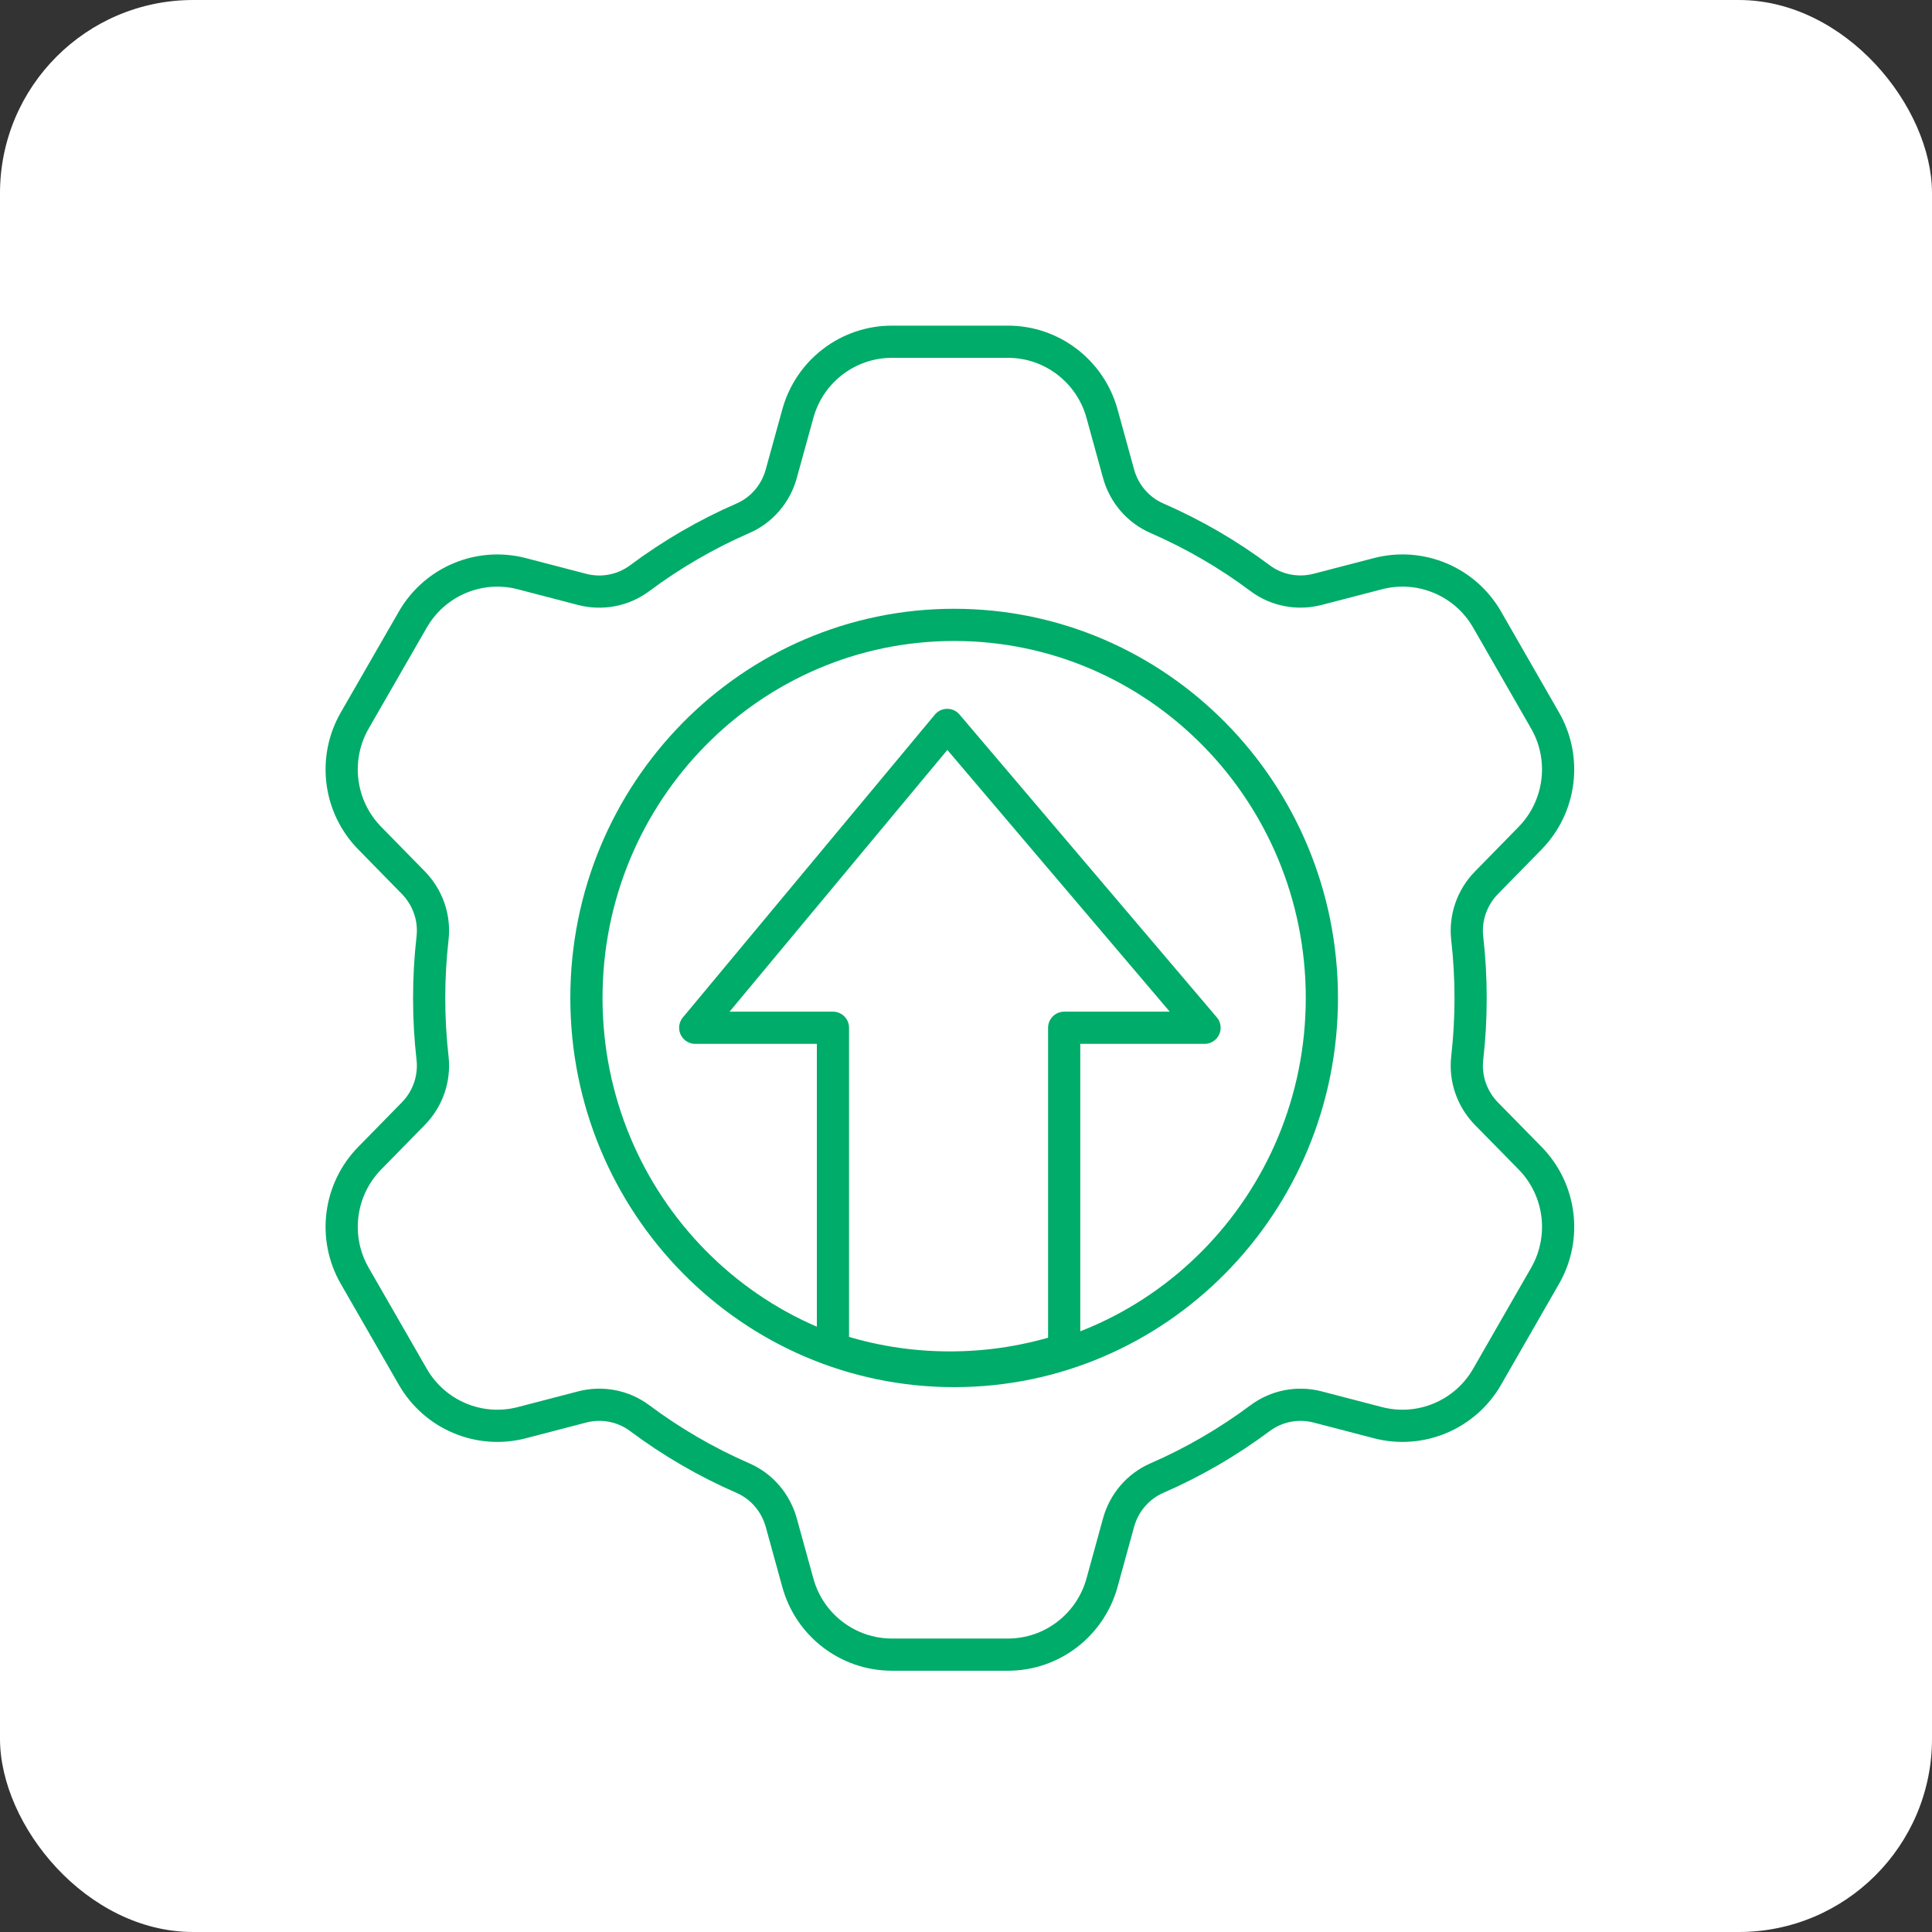 <svg width="60" height="60" viewBox="0 0 60 60" fill="none" xmlns="http://www.w3.org/2000/svg">
<rect x="0" y="0" width="60" height="60" fill="#333333" stroke="none"/>
<rect width="60" height="60" rx="6" fill="white"/>
<g clip-path="url(#clip0_12938_80865)">
<path d="M46.162 34.586C45.715 34.129 45.494 33.496 45.566 32.859C45.636 32.249 45.671 31.629 45.671 31C45.671 30.372 45.636 29.751 45.566 29.141C45.494 28.505 45.715 27.872 46.162 27.415L47.519 26.029C48.473 25.053 48.664 23.558 47.983 22.375L46.182 19.239C45.501 18.055 44.115 17.473 42.797 17.815L40.923 18.302C40.305 18.463 39.646 18.339 39.134 17.956C38.147 17.218 37.071 16.591 35.927 16.093C35.343 15.839 34.908 15.328 34.738 14.712L34.224 12.844C33.859 11.527 32.665 10.613 31.304 10.613H27.698C26.337 10.613 25.14 11.527 24.778 12.845L24.262 14.715C24.093 15.331 23.657 15.842 23.073 16.095C21.93 16.593 20.853 17.22 19.866 17.957C19.353 18.339 18.695 18.465 18.077 18.304L16.204 17.816C14.885 17.474 13.502 18.057 12.821 19.24L11.017 22.375C10.336 23.558 10.525 25.054 11.482 26.029L12.838 27.413C13.284 27.87 13.506 28.503 13.433 29.138C13.363 29.748 13.328 30.369 13.328 30.999C13.328 31.629 13.363 32.249 13.433 32.859C13.505 33.496 13.284 34.129 12.838 34.584L11.482 35.968C10.525 36.944 10.336 38.439 11.017 39.622L12.821 42.759C13.502 43.942 14.885 44.525 16.204 44.183L18.077 43.695C18.695 43.534 19.354 43.658 19.866 44.042C20.855 44.779 21.93 45.406 23.073 45.904C23.657 46.158 24.091 46.669 24.262 47.284L24.778 49.154C25.14 50.472 26.337 51.386 27.698 51.386H31.304C32.665 51.386 33.859 50.472 34.224 49.154L34.738 47.285C34.908 46.669 35.343 46.158 35.927 45.904C37.071 45.406 38.145 44.779 39.134 44.042C39.647 43.66 40.305 43.534 40.923 43.695L42.797 44.183C44.115 44.525 45.501 43.942 46.182 42.759L47.983 39.622C48.664 38.439 48.475 36.943 47.519 35.968L46.162 34.586Z" stroke="#00AC69" stroke-miterlimit="13.333" stroke-linecap="round" stroke-linejoin="round"/>
<path d="M37.408 31.918H33.049V41.914C31.931 42.274 30.738 42.469 29.5 42.469C28.231 42.469 27.01 42.265 25.868 41.886V31.918H21.591L29.417 22.513L37.408 31.918Z" stroke="#00AC69" stroke-miterlimit="13.333" stroke-linecap="round" stroke-linejoin="round"/>
<path d="M29.632 42.579C35.939 42.579 41.052 37.392 41.052 30.992C41.052 24.593 35.939 19.406 29.632 19.406C23.325 19.406 18.212 24.593 18.212 30.992C18.212 37.392 23.325 42.579 29.632 42.579Z" stroke="#00AC69" stroke-miterlimit="13.333" stroke-linecap="round" stroke-linejoin="round"/>
</g>
<defs>
<clipPath id="clip0_12938_80865">
<rect width="39" height="42" fill="white" transform="translate(10 10)"/>
</clipPath>
</defs>
</svg>
